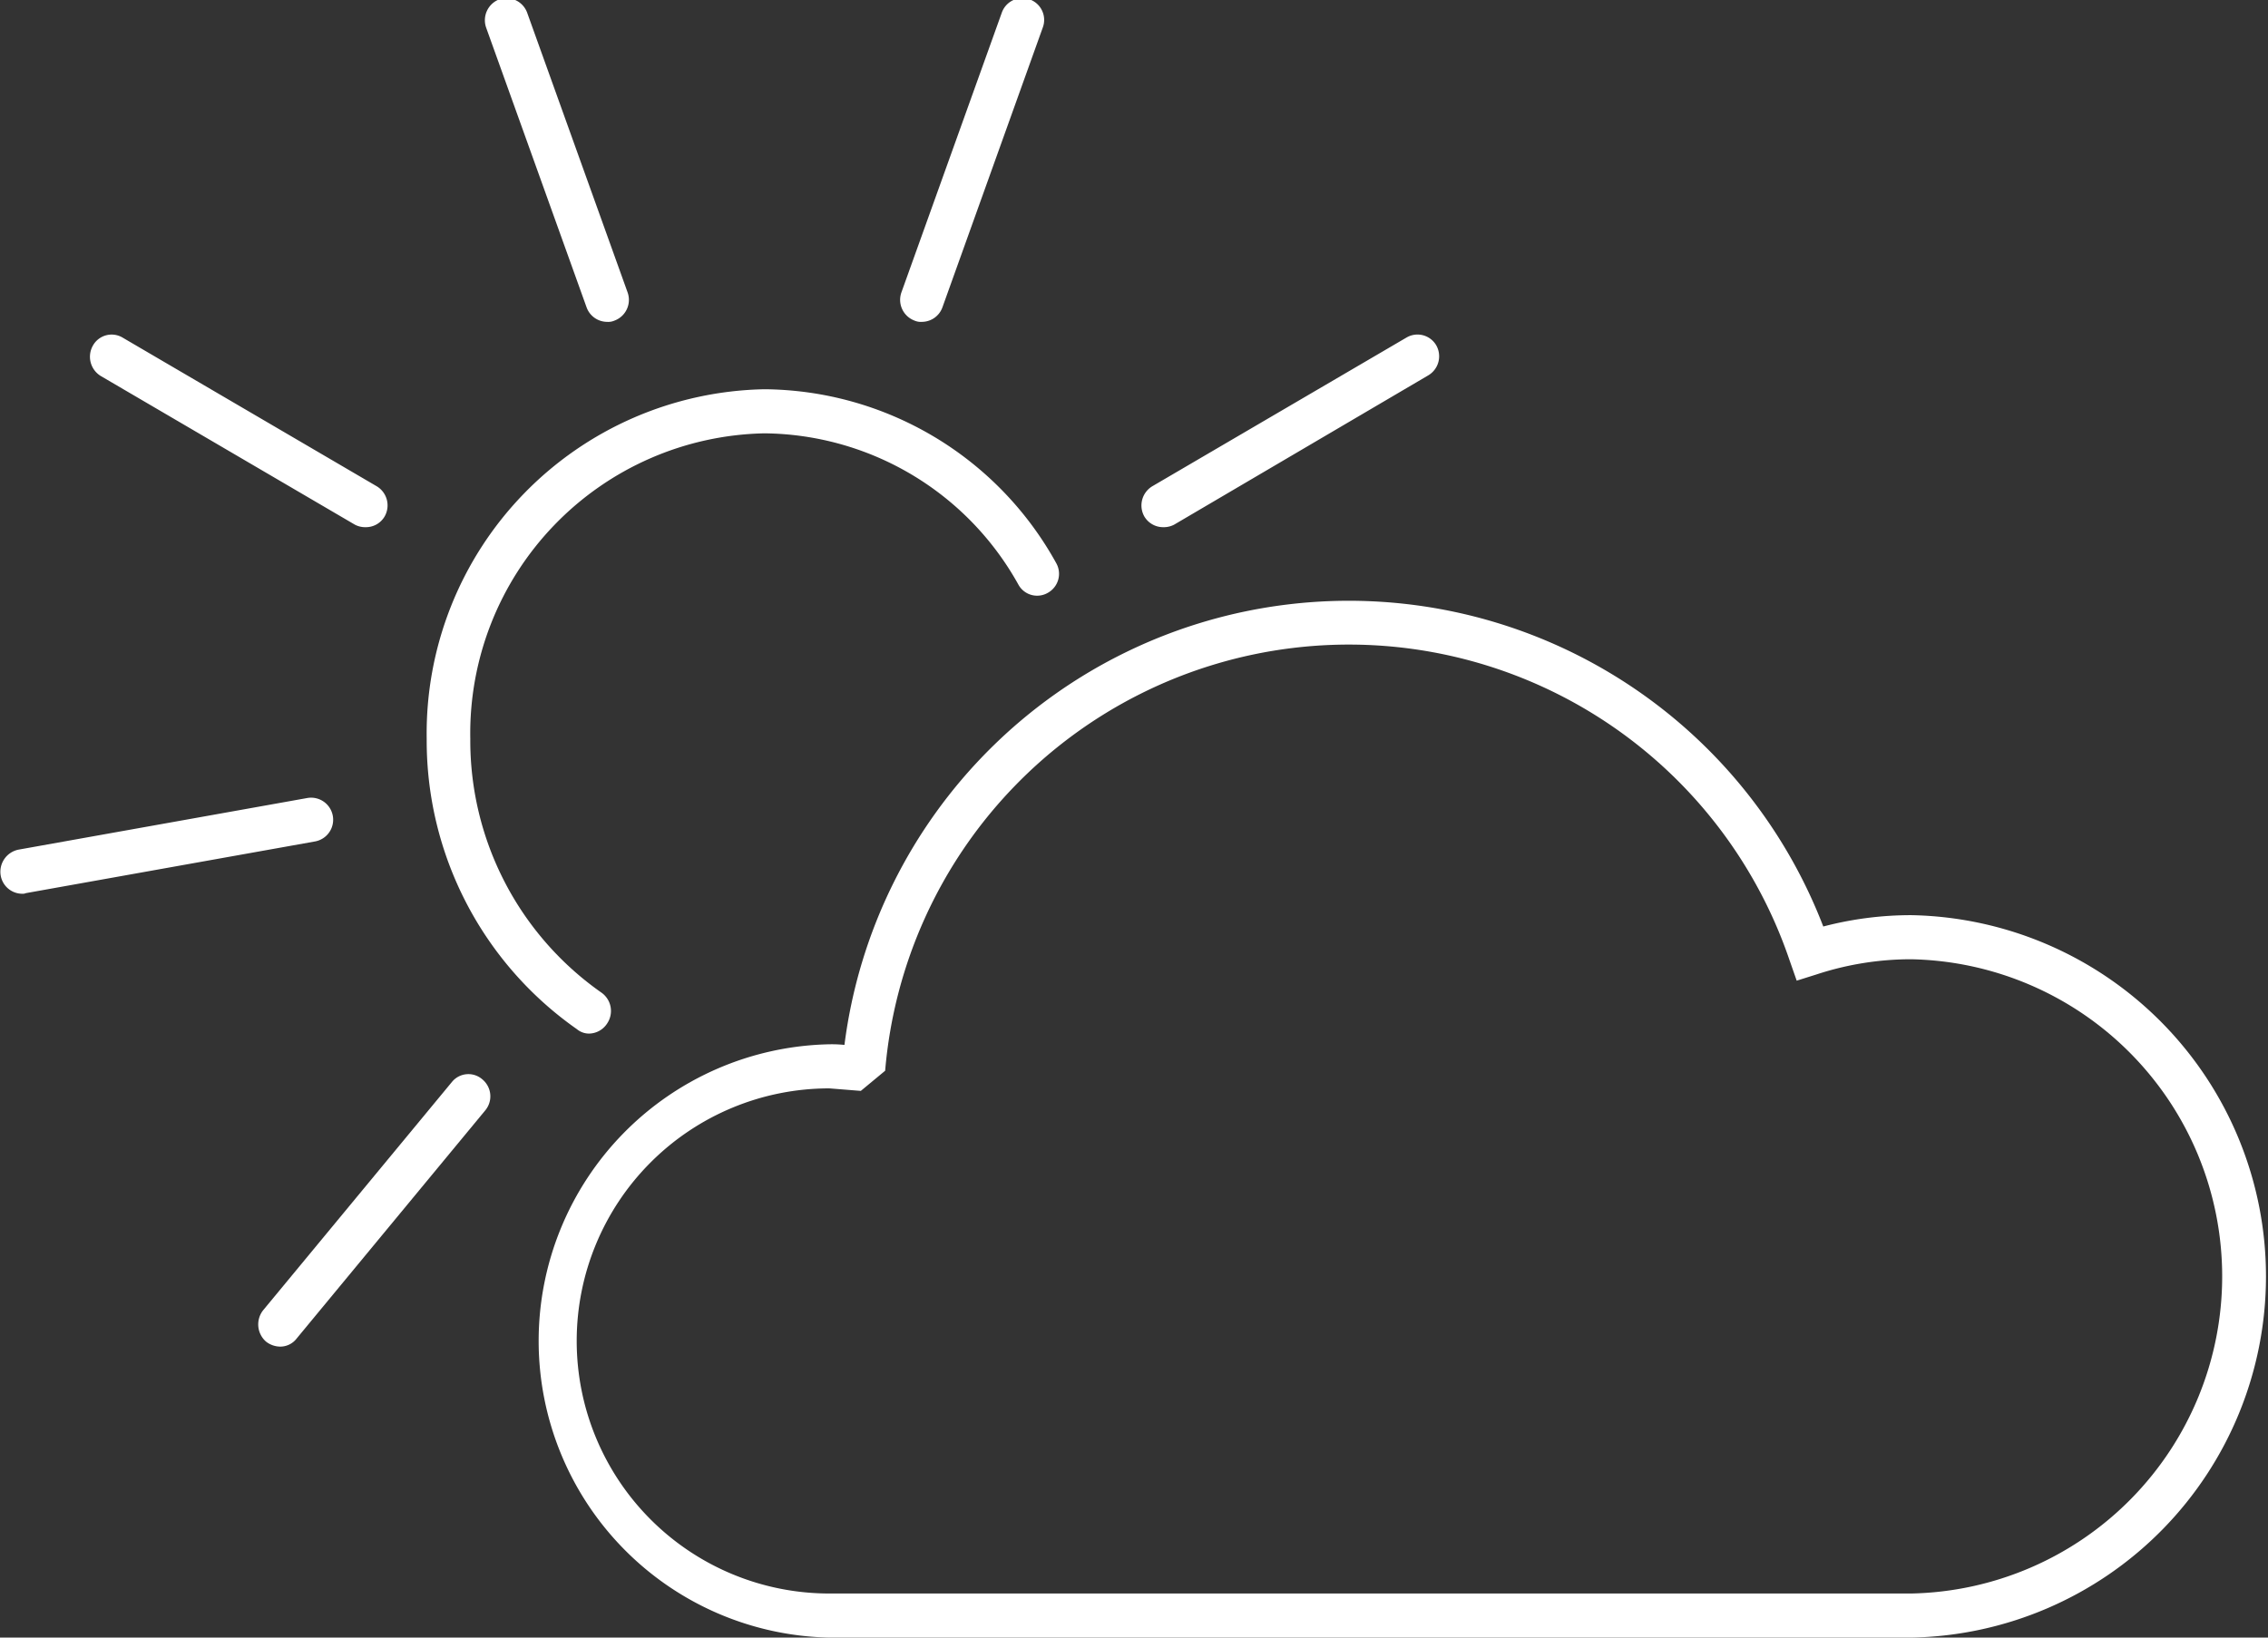 <svg height="26" style="" viewBox="0 0 36 26" width="36" xmlns="http://www.w3.org/2000/svg"><rect x="0" y="0" width="36" height="26" fill="#333333" stroke="none"/><g style="fill:#fff;fill-rule:evenodd"><path d="m30.337 26h-17.173a4.711 4.711 0 0 1 0-9.42 1.967 1.967 0 0 1 .24.01 8.07 8.07 0 0 1 15.537-1.88 5.489 5.489 0 0 1 1.4-.18 5.736 5.736 0 0 1 -.004 11.47zm-16.673-8.68-.5-.04a4.01 4.01 0 0 0 0 8.02h17.173a5.036 5.036 0 0 0 0-10.07 4.806 4.806 0 0 0 -1.5.24l-.318.1-.112-.32a7.387 7.387 0 0 0 -14.357 1.75" style=""/><path d="m14.634 5.11a.246.246 0 0 1 -.118-.02.352.352 0 0 1 -.207-.45l1.593-4.44a.346.346 0 1 1 .649.24l-1.592 4.44a.348.348 0 0 1 -.325.23zm3.83 3.26a.347.347 0 0 1 -.3-.17.356.356 0 0 1 .127-.48l4.033-2.36a.344.344 0 0 1 .472.12.352.352 0 0 1 -.126.48l-4.033 2.37a.354.354 0 0 1 -.173.04zm-8.828-3.26a.348.348 0 0 1 -.325-.23l-1.594-4.44a.355.355 0 0 1 .207-.45.351.351 0 0 1 .443.21l1.594 4.44a.351.351 0 0 1 -.207.45.246.246 0 0 1 -.118.02zm-3.83 3.26a.352.352 0 0 1 -.173-.04l-4.033-2.36a.358.358 0 0 1 -.127-.48.34.34 0 0 1 .473-.13l4.033 2.36a.354.354 0 0 1 .126.48.343.343 0 0 1 -.299.17zm-5.455 5.82a.348.348 0 0 1 -.34-.29.358.358 0 0 1 .281-.41l4.586-.82a.35.35 0 0 1 .12.69l-4.586.82a.131.131 0 0 1 -.061.01zm4.093 7.19a.37.37 0 0 1 -.222-.08.363.363 0 0 1 -.043-.5l2.993-3.62a.337.337 0 0 1 .488-.04.349.349 0 0 1 .042.49l-2.992 3.62a.328.328 0 0 1 -.266.13zm4.908-4.97a.3.3 0 0 1 -.195-.07 5.592 5.592 0 0 1 -2.384-4.61 5.465 5.465 0 0 1 5.362-5.55 5.336 5.336 0 0 1 4.63 2.76.345.345 0 0 1 -.129.47.339.339 0 0 1 -.472-.13 4.661 4.661 0 0 0 -4.029-2.4 4.764 4.764 0 0 0 -4.67 4.85 4.885 4.885 0 0 0 2.082 4.03.356.356 0 0 1 .09.49.348.348 0 0 1 -.285.16z" style=""/></g></svg>
